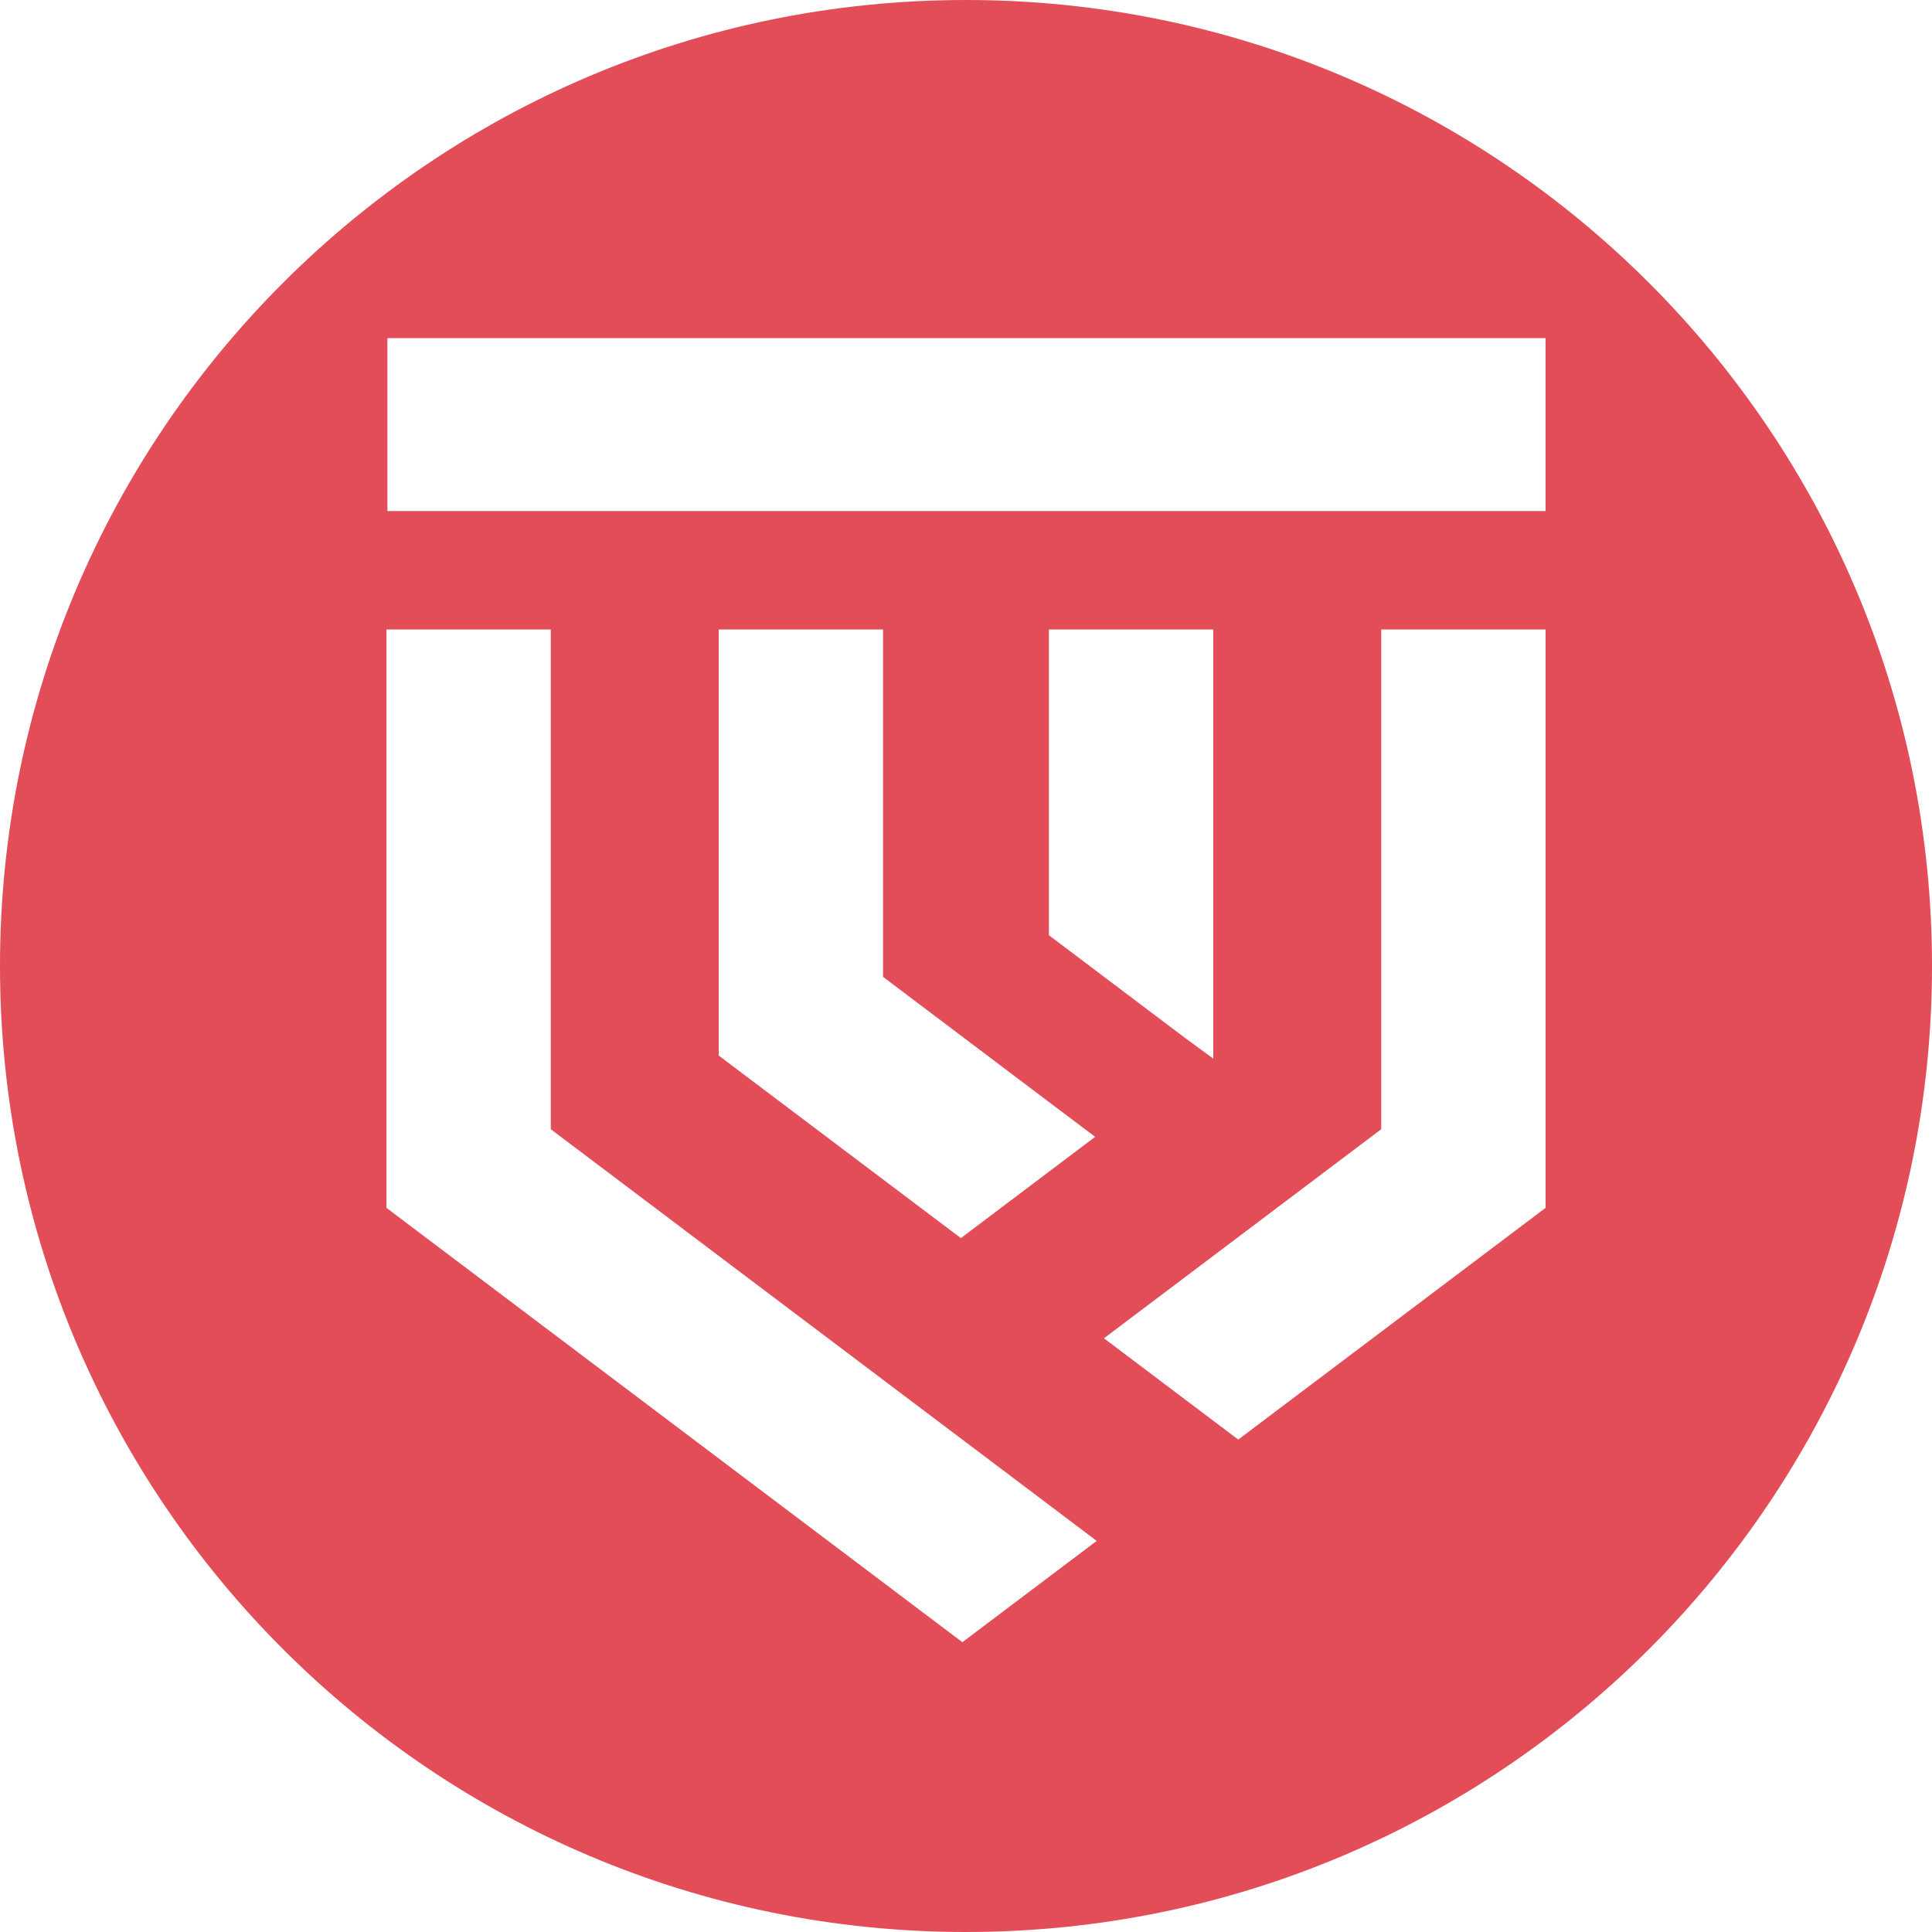 <svg width="40" height="40" viewBox="0 0 40 40" fill="none" xmlns="http://www.w3.org/2000/svg">
<path fill-rule="evenodd" clip-rule="evenodd" d="M20 40C31.046 40 40 31.046 40 20C40 8.954 31.046 0 20 0C8.954 0 0 8.954 0 20C0 31.046 8.954 40 20 40ZM31.999 10.581H8.021V7H31.999V10.581ZM22.856 27.708L28.597 23.379V13.033H32V25.007L25.637 29.805L22.856 27.708ZM19.925 29.805L19.833 29.736L14.58 25.775L11.403 23.379V13.032H8V25.007L19.925 34L22.706 31.903L19.925 29.805ZM22.674 23.537L22.675 23.538V23.537L22.674 23.537ZM21.46 22.622L22.674 23.537L19.894 25.634L14.88 21.854V13.032H18.283V20.225L21.46 22.622ZM24.55 21.501L25.119 21.917V13.032H21.716V19.363L24.551 21.501H24.55Z" fill="#E24D58"/>
</svg>

